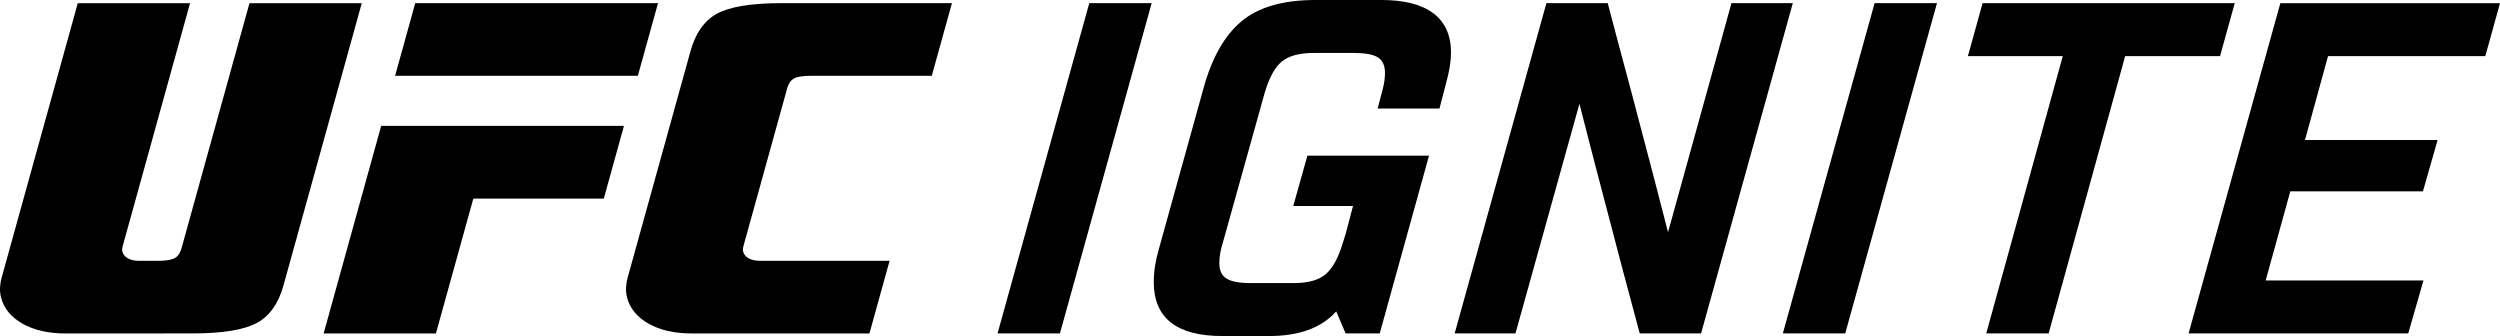 <?xml version="1.0" encoding="UTF-8"?>
<svg id="Layer_1" xmlns="http://www.w3.org/2000/svg" version="1.1" viewBox="0 0 148.789 20">
  <!-- Generator: Adobe Illustrator 29.7.1, SVG Export Plug-In . SVG Version: 2.1.1 Build 8)  -->
  <defs>
    <style>
      .st0 {
        fill-rule: evenodd;
      }
    </style>
  </defs>
  <path d="M24.713.188l-1.199,4.324h14.448l1.199-4.324h-14.448Z"/>
  <path d="M22.686,7.493l-3.425,12.352h6.683l2.227-8.027h7.765l1.199-4.325h-14.448Z"/>
  <path class="st0" d="M44.557,15.374c-.176-.099-.285-.232-.328-.399-.012-.05-.018-.099-.015-.152.003-.046.01-.094.023-.143l2.617-9.438c.076-.275.208-.463.399-.569.191-.106.518-.161.986-.161h7.216l1.2-4.325h-10.118c-1.844,0-3.128.219-3.878.634-.749.415-1.268,1.152-1.567,2.235l-3.734,13.457c-.058.2-.087.4-.098.589-.012.207.012.403.058.6.173.656.599,1.175,1.29,1.567.679.38,1.533.576,2.546.576h10.591l1.2-4.325h-7.741c-.258,0-.475-.049-.648-.146Z"/>
  <path class="st0" d="M4.629.188L.101,16.514c-.058.2-.087.4-.098.589-.012.207.012.403.058.6.173.656.599,1.175,1.29,1.567.68.38,1.533.576,2.546.576l7.533-.002c1.844,0,3.129-.219,3.878-.634.749-.415,1.268-1.152,1.567-2.234L21.531.189h-6.683l-4.05,14.603c-.076.275-.208.463-.399.569-.191.105-.518.161-.987.161h-1.151c-.258,0-.475-.049-.648-.146-.176-.1-.285-.232-.328-.399-.012-.05-.018-.1-.015-.153.003-.046.01-.094.023-.143L11.311.189h-6.683l.001-.001Z"/>
  <path d="M64.829.188h3.713l-5.46,19.656h-3.713L64.829.188Z"/>
  <path d="M82.114,19.844h-2.028l-.561-1.311c-.874.978-2.205,1.466-3.994,1.466h-2.777c-2.725,0-4.087-1.071-4.087-3.213,0-.624.104-1.289.312-1.997l2.652-9.548c.499-1.809,1.253-3.136,2.262-3.978,1.008-.842,2.48-1.264,4.415-1.264h3.9c1.373,0,2.407.265,3.104.796.697.53,1.045,1.306,1.045,2.325,0,.52-.093,1.113-.28,1.779l-.406,1.56h-3.681l.312-1.185c.083-.332.125-.645.125-.936,0-.437-.14-.744-.421-.921-.28-.177-.754-.265-1.42-.265h-2.402c-.853,0-1.487.172-1.903.515s-.76.983-1.03,1.918l-2.465,8.829c-.146.458-.218.874-.218,1.249,0,.437.145.744.437.92.291.177.759.265,1.404.265h2.59c.853,0,1.487-.177,1.903-.53.416-.354.759-.988,1.03-1.904l.156-.499.437-1.654h-3.557l.842-2.995h7.238l-2.933,10.577-.001.001Z"/>
  <path d="M96.965,4.993c1.227,4.639,1.997,7.581,2.309,8.829L103.049.188h3.651l-5.46,19.656h-3.651l-1.092-4.087c-1.331-5.054-2.164-8.247-2.496-9.579l-3.807,13.666h-3.619L92.035.188h3.65c.354,1.352.78,2.954,1.279,4.805Z"/>
  <path d="M111.567.188h3.713l-5.46,19.656h-3.713L111.567.188Z"/>
  <path d="M132.128,3.339h-5.647l-4.555,16.505h-3.713l4.555-16.505h-5.647l.874-3.151h15.007l-.874,3.151Z"/>
  <path d="M148.789.188l-.874,3.151h-9.36l-1.373,4.993h7.894l-.874,3.057h-7.894l-1.466,5.304h9.391l-.905,3.151h-13.073L135.716.189h13.073l0-.001Z"/>
</svg>